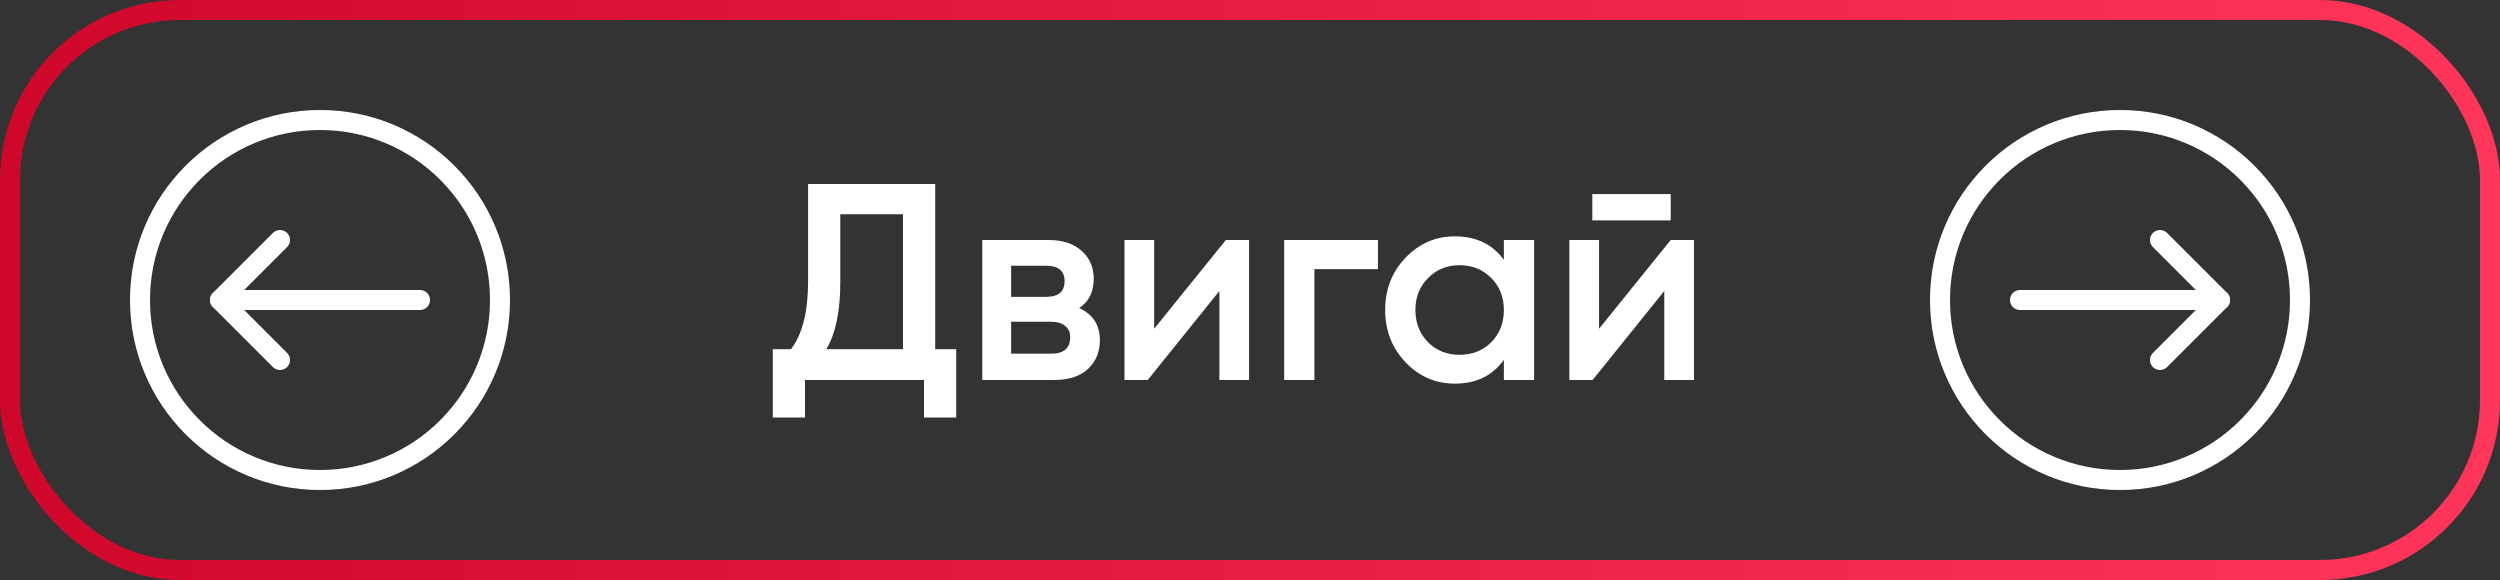 <?xml version="1.0" encoding="UTF-8"?> <svg xmlns="http://www.w3.org/2000/svg" width="125" height="29" viewBox="0 0 125 29" fill="none"><rect x="0" y="0" width="125" height="29" fill="#333333" stroke="none"/><path d="M46.76 17.46H47.81V20.876H46.2V19H40.25V20.876H38.64V17.46H39.55C40.119 16.713 40.404 15.589 40.404 14.086V9.2H46.76V17.46ZM41.314 17.46H45.15V10.712H42.014V14.114C42.014 15.57 41.78 16.685 41.314 17.46ZM53.958 15.402C54.649 15.719 54.994 16.256 54.994 17.012C54.994 17.6 54.794 18.081 54.392 18.454C54 18.818 53.436 19 52.698 19H49.114V12H52.418C53.137 12 53.692 12.182 54.084 12.546C54.486 12.901 54.686 13.363 54.686 13.932C54.686 14.595 54.444 15.085 53.958 15.402ZM52.306 13.288H50.556V14.842H52.306C52.922 14.842 53.23 14.581 53.23 14.058C53.23 13.545 52.922 13.288 52.306 13.288ZM52.558 17.684C53.193 17.684 53.51 17.409 53.51 16.858C53.51 16.615 53.426 16.429 53.258 16.298C53.09 16.158 52.857 16.088 52.558 16.088H50.556V17.684H52.558ZM61.292 12H62.454V19H60.97V14.548L57.386 19H56.224V12H57.708V16.438L61.292 12ZM68.898 12V13.456H65.72V19H64.208V12H68.898ZM75.194 12H76.706V19H75.194V17.992C74.624 18.785 73.808 19.182 72.744 19.182C71.782 19.182 70.961 18.827 70.28 18.118C69.598 17.399 69.258 16.527 69.258 15.5C69.258 14.464 69.598 13.591 70.28 12.882C70.961 12.173 71.782 11.818 72.744 11.818C73.808 11.818 74.624 12.21 75.194 12.994V12ZM71.4 17.11C71.82 17.53 72.347 17.74 72.982 17.74C73.616 17.74 74.144 17.53 74.564 17.11C74.984 16.681 75.194 16.144 75.194 15.5C75.194 14.856 74.984 14.324 74.564 13.904C74.144 13.475 73.616 13.26 72.982 13.26C72.347 13.26 71.82 13.475 71.4 13.904C70.98 14.324 70.77 14.856 70.77 15.5C70.77 16.144 70.98 16.681 71.4 17.11ZM79.616 11.02V9.704H83.536V11.02H79.616ZM83.536 12H84.698V19H83.214V14.548L79.63 19H78.468V12H79.952V16.438L83.536 12Z" fill="white"></path><rect x="0.5" y="0.5" width="124" height="28" rx="8.5" stroke="url(#paint0_linear_22_81921)"></rect><path d="M16 24C20.971 24 25 19.971 25 15C25 10.029 20.971 6 16 6C11.029 6 7 10.029 7 15C7 19.971 11.029 24 16 24Z" stroke="white" stroke-linecap="round" stroke-linejoin="round"></path><path d="M11 15H21" stroke="white" stroke-linecap="round" stroke-linejoin="round"></path><path d="M14 18L11 15L14 12" stroke="white" stroke-linecap="round" stroke-linejoin="round"></path><path d="M106 24C110.971 24 115 19.971 115 15C115 10.029 110.971 6 106 6C101.029 6 97 10.029 97 15C97 19.971 101.029 24 106 24Z" stroke="white" stroke-linecap="round" stroke-linejoin="round"></path><path d="M111 15H101" stroke="white" stroke-linecap="round" stroke-linejoin="round"></path><path d="M108 12L111 15L108 18" stroke="white" stroke-linecap="round" stroke-linejoin="round"></path><defs><linearGradient id="paint0_linear_22_81921" x1="0" y1="14.5" x2="125" y2="14.5" gradientUnits="userSpaceOnUse"><stop stop-color="#CF072B"></stop><stop offset="1" stop-color="#FF3559"></stop></linearGradient></defs></svg> 